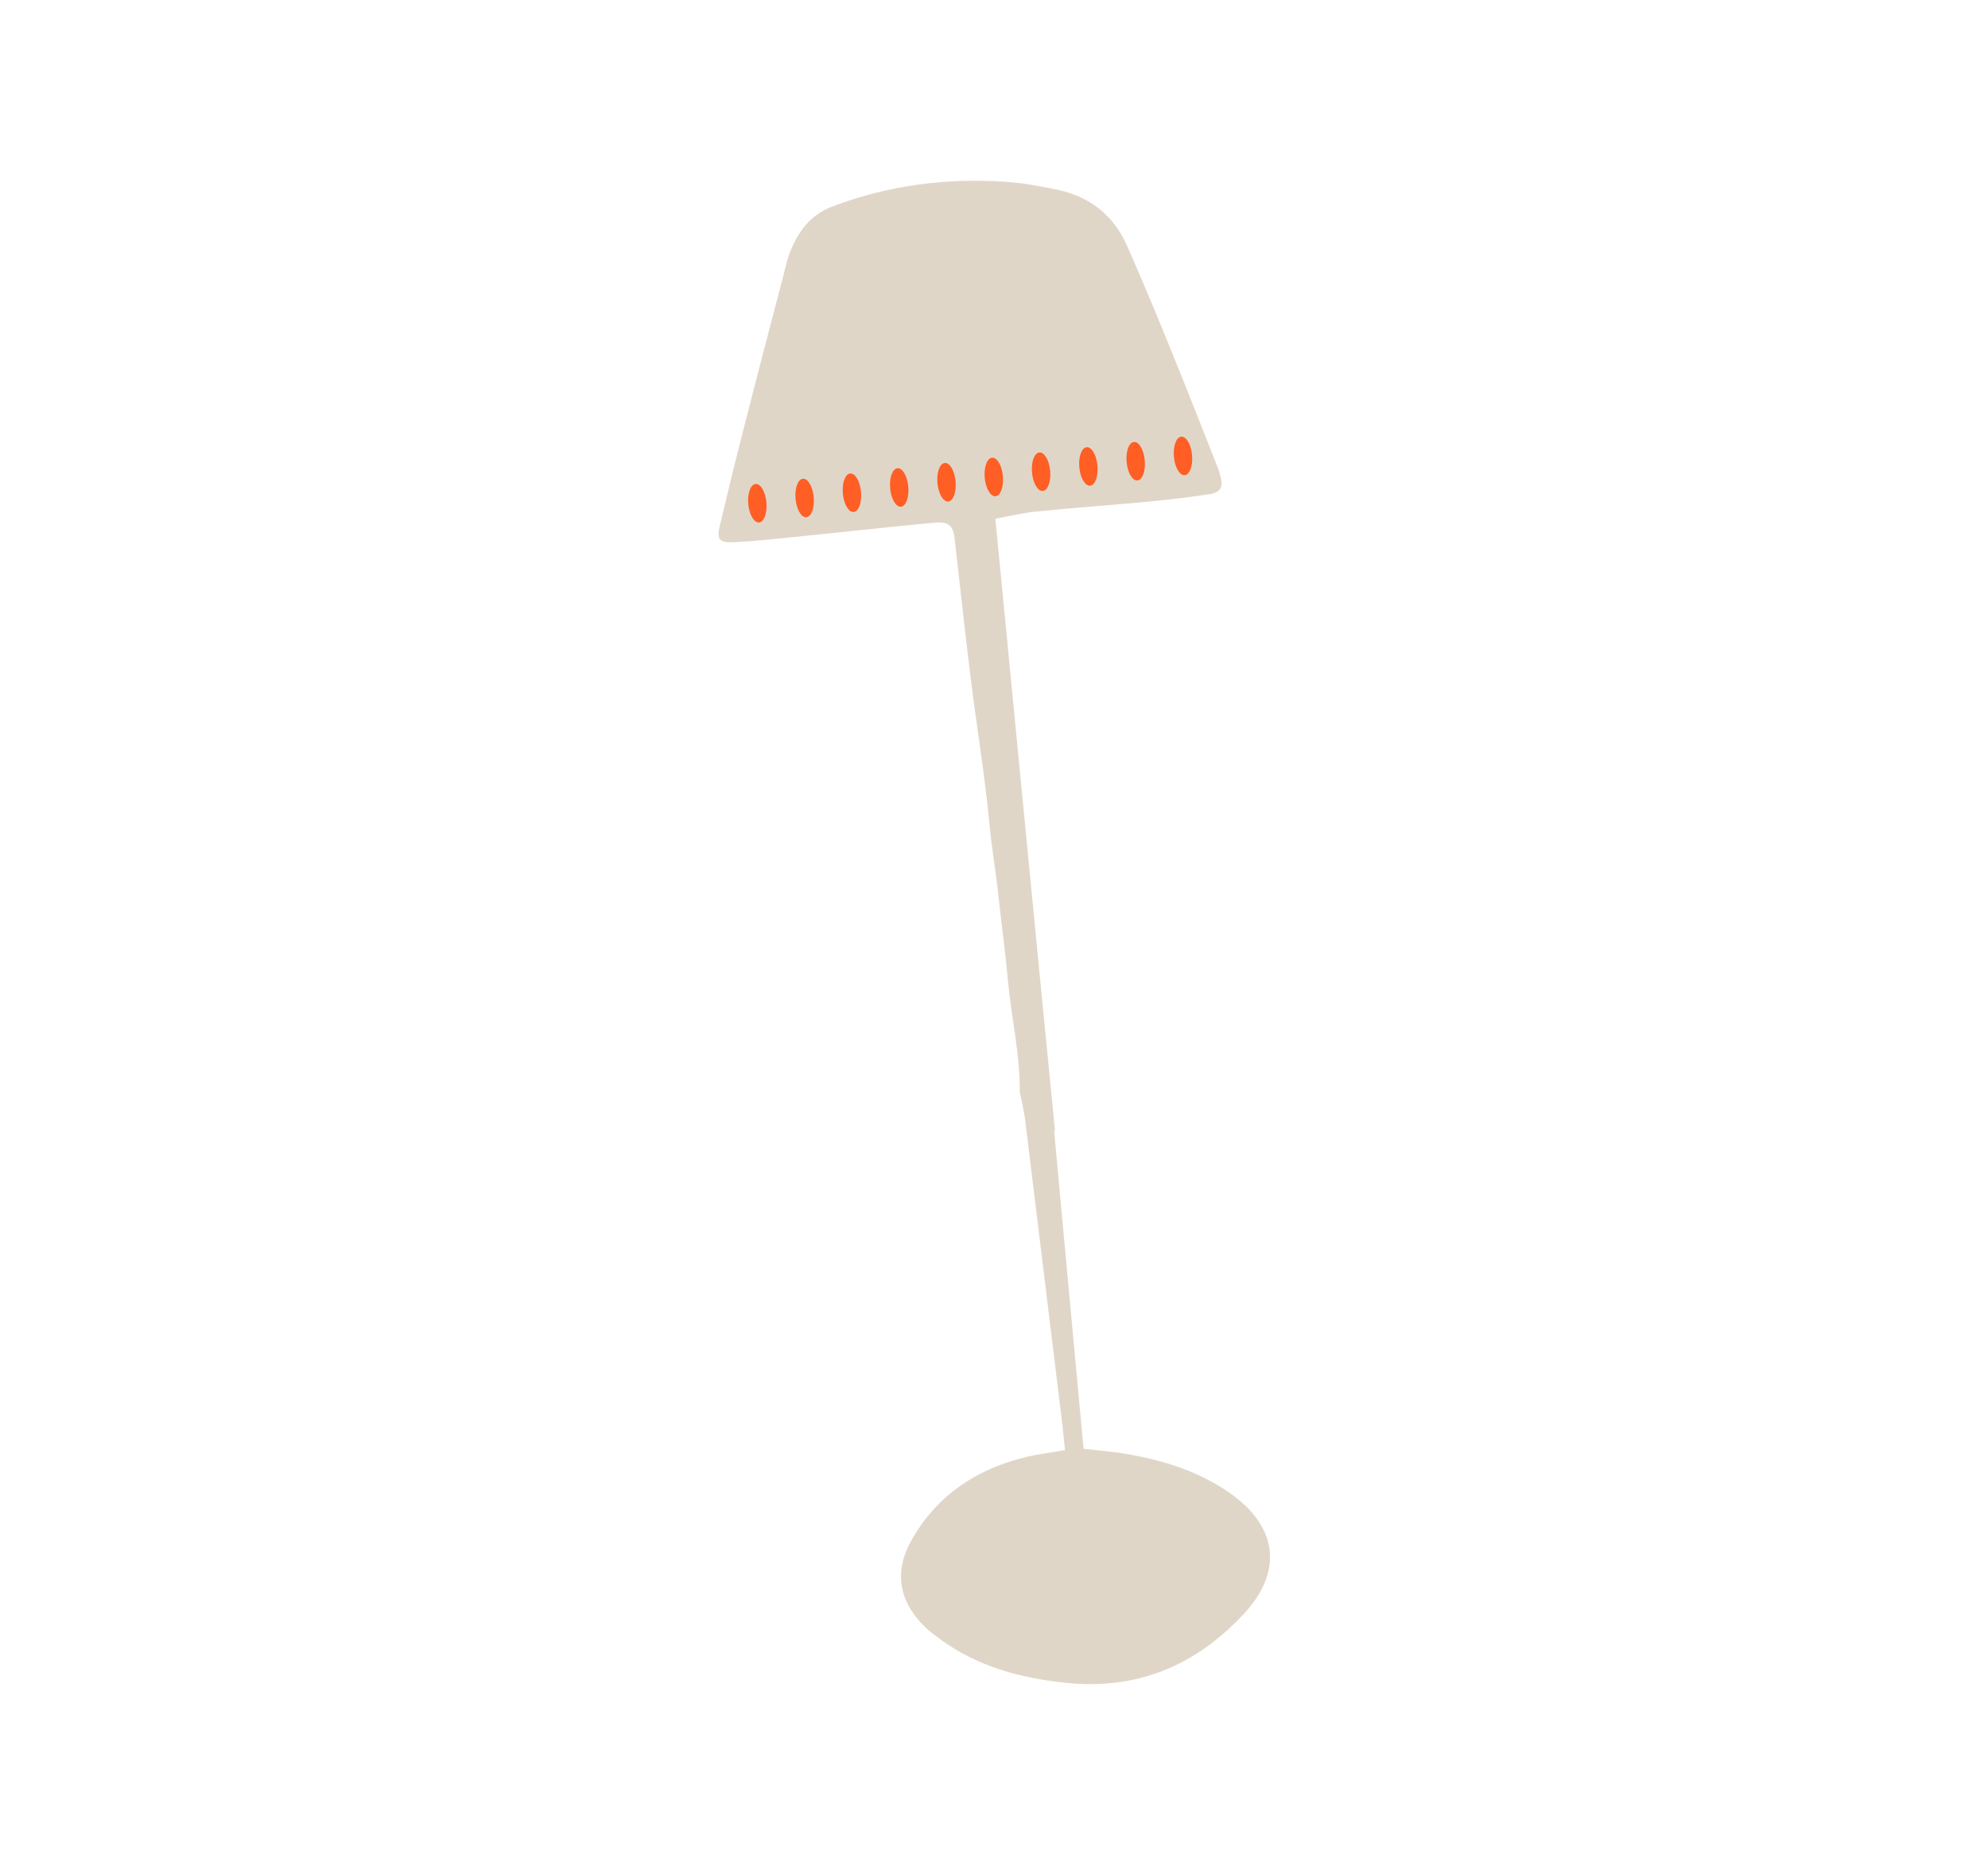 <svg width="352" height="331" viewBox="0 0 352 331" fill="none" xmlns="http://www.w3.org/2000/svg">
<g clip-path="url(#clip0_663_4992)">
<path d="M186.645 200.195C188.38 218.882 190.096 237.604 191.858 256.461C194.044 256.706 195.914 256.876 197.744 257.105C204.906 258.173 211.727 260.073 217.783 264.305C226.33 270.321 227.211 278.264 220.116 285.819C211.562 294.935 201.202 299.198 188.663 297.885C180.692 297.056 173.13 295.019 166.531 290.218C165.485 289.453 164.378 288.641 163.46 287.682C158.945 283.066 158.324 277.821 161.594 272.286C166.114 264.53 173.048 259.987 181.667 257.922C183.854 257.397 186.108 257.115 188.575 256.7C188.295 254.035 188.057 251.609 187.744 249.215C185.675 232.199 183.57 215.227 181.508 198.202C181.288 196.505 180.879 194.884 180.556 193.246C180.626 186.636 179.08 180.236 178.479 173.685C177.987 168.253 177.233 162.882 176.656 157.467C176.199 153.564 175.544 149.652 175.18 145.731C174.368 137.135 172.915 128.587 171.872 120.041C170.854 111.862 169.971 103.628 169.04 95.446C168.768 92.993 167.961 92.257 165.29 92.538C156.892 93.328 148.471 94.271 140.025 95.122C136.674 95.454 133.306 95.844 129.885 95.972C127.315 96.1 126.883 95.48 127.461 93.018C128.687 87.875 129.922 82.747 131.218 77.675C133.662 68.034 136.186 58.4 138.715 48.742C139.063 47.478 139.311 46.161 139.771 44.907C141.234 41.129 143.379 38.022 147.505 36.503C157.374 32.783 167.582 31.477 178.036 32.179C181.227 32.391 184.373 32.978 187.553 33.662C193.235 34.95 197.25 38.261 199.628 43.641C205.297 56.531 210.457 69.659 215.615 82.763C215.852 83.271 215.955 83.841 216.107 84.359C216.624 86.251 216.122 87.195 214.013 87.5C210.449 88.037 206.911 88.461 203.371 88.799C196.804 89.402 190.253 89.862 183.693 90.535C181.267 90.757 178.905 91.333 176.241 91.825C179.785 128.226 183.251 164.218 186.803 200.193L186.624 200.15L186.645 200.195Z" fill="#E0D6C8"/>
<path d="M135.702 88.931C135.534 87.049 134.678 85.588 133.791 85.667C132.903 85.746 132.32 87.337 132.489 89.219C132.657 91.102 133.513 92.563 134.4 92.484C135.287 92.404 135.87 90.814 135.702 88.931Z" fill="#FF5E24"/>
<path d="M144.077 88.009C143.908 86.127 143.053 84.665 142.165 84.745C141.278 84.824 140.695 86.414 140.863 88.297C141.031 90.179 141.887 91.64 142.775 91.561C143.662 91.482 144.245 89.891 144.077 88.009Z" fill="#FF5E24"/>
<path d="M152.451 87.079C152.282 85.196 151.426 83.735 150.539 83.814C149.652 83.894 149.069 85.484 149.237 87.366C149.405 89.249 150.261 90.71 151.149 90.631C152.036 90.551 152.619 88.961 152.451 87.079Z" fill="#FF5E24"/>
<path d="M160.824 86.148C160.656 84.266 159.8 82.804 158.913 82.884C158.026 82.963 157.443 84.553 157.611 86.436C157.779 88.318 158.635 89.78 159.522 89.7C160.41 89.621 160.993 88.03 160.824 86.148Z" fill="#FF5E24"/>
<path d="M169.198 85.218C169.03 83.335 168.174 81.874 167.287 81.953C166.399 82.033 165.816 83.623 165.985 85.505C166.153 87.388 167.009 88.849 167.896 88.77C168.784 88.69 169.367 87.1 169.198 85.218Z" fill="#FF5E24"/>
<path d="M177.572 84.287C177.404 82.405 176.548 80.944 175.661 81.023C174.773 81.103 174.19 82.693 174.359 84.575C174.527 86.457 175.383 87.919 176.27 87.84C177.158 87.76 177.741 86.17 177.572 84.287Z" fill="#FF5E24"/>
<path d="M185.946 83.357C185.778 81.475 184.922 80.013 184.035 80.093C183.147 80.172 182.564 81.762 182.733 83.645C182.901 85.527 183.757 86.989 184.644 86.909C185.532 86.83 186.114 85.239 185.946 83.357Z" fill="#FF5E24"/>
<path d="M194.32 82.427C194.152 80.544 193.296 79.083 192.408 79.162C191.521 79.242 190.938 80.832 191.106 82.714C191.275 84.597 192.131 86.058 193.018 85.979C193.905 85.899 194.488 84.309 194.32 82.427Z" fill="#FF5E24"/>
<path d="M202.694 81.496C202.526 79.614 201.67 78.152 200.782 78.232C199.895 78.311 199.312 79.902 199.48 81.784C199.649 83.666 200.504 85.128 201.392 85.048C202.279 84.969 202.862 83.379 202.694 81.496Z" fill="#FF5E24"/>
<path d="M211.068 80.566C210.899 78.683 210.044 77.222 209.156 77.301C208.269 77.381 207.686 78.971 207.854 80.853C208.022 82.736 208.878 84.197 209.766 84.118C210.653 84.038 211.236 82.448 211.068 80.566Z" fill="#FF5E24"/>
</g>
<defs>
<clipPath id="clip0_663_4992">
<rect width="328.527" height="295.295" fill="white" transform="translate(0.553 36.628) rotate(-6.333)"/>
</clipPath>
</defs>
</svg>
